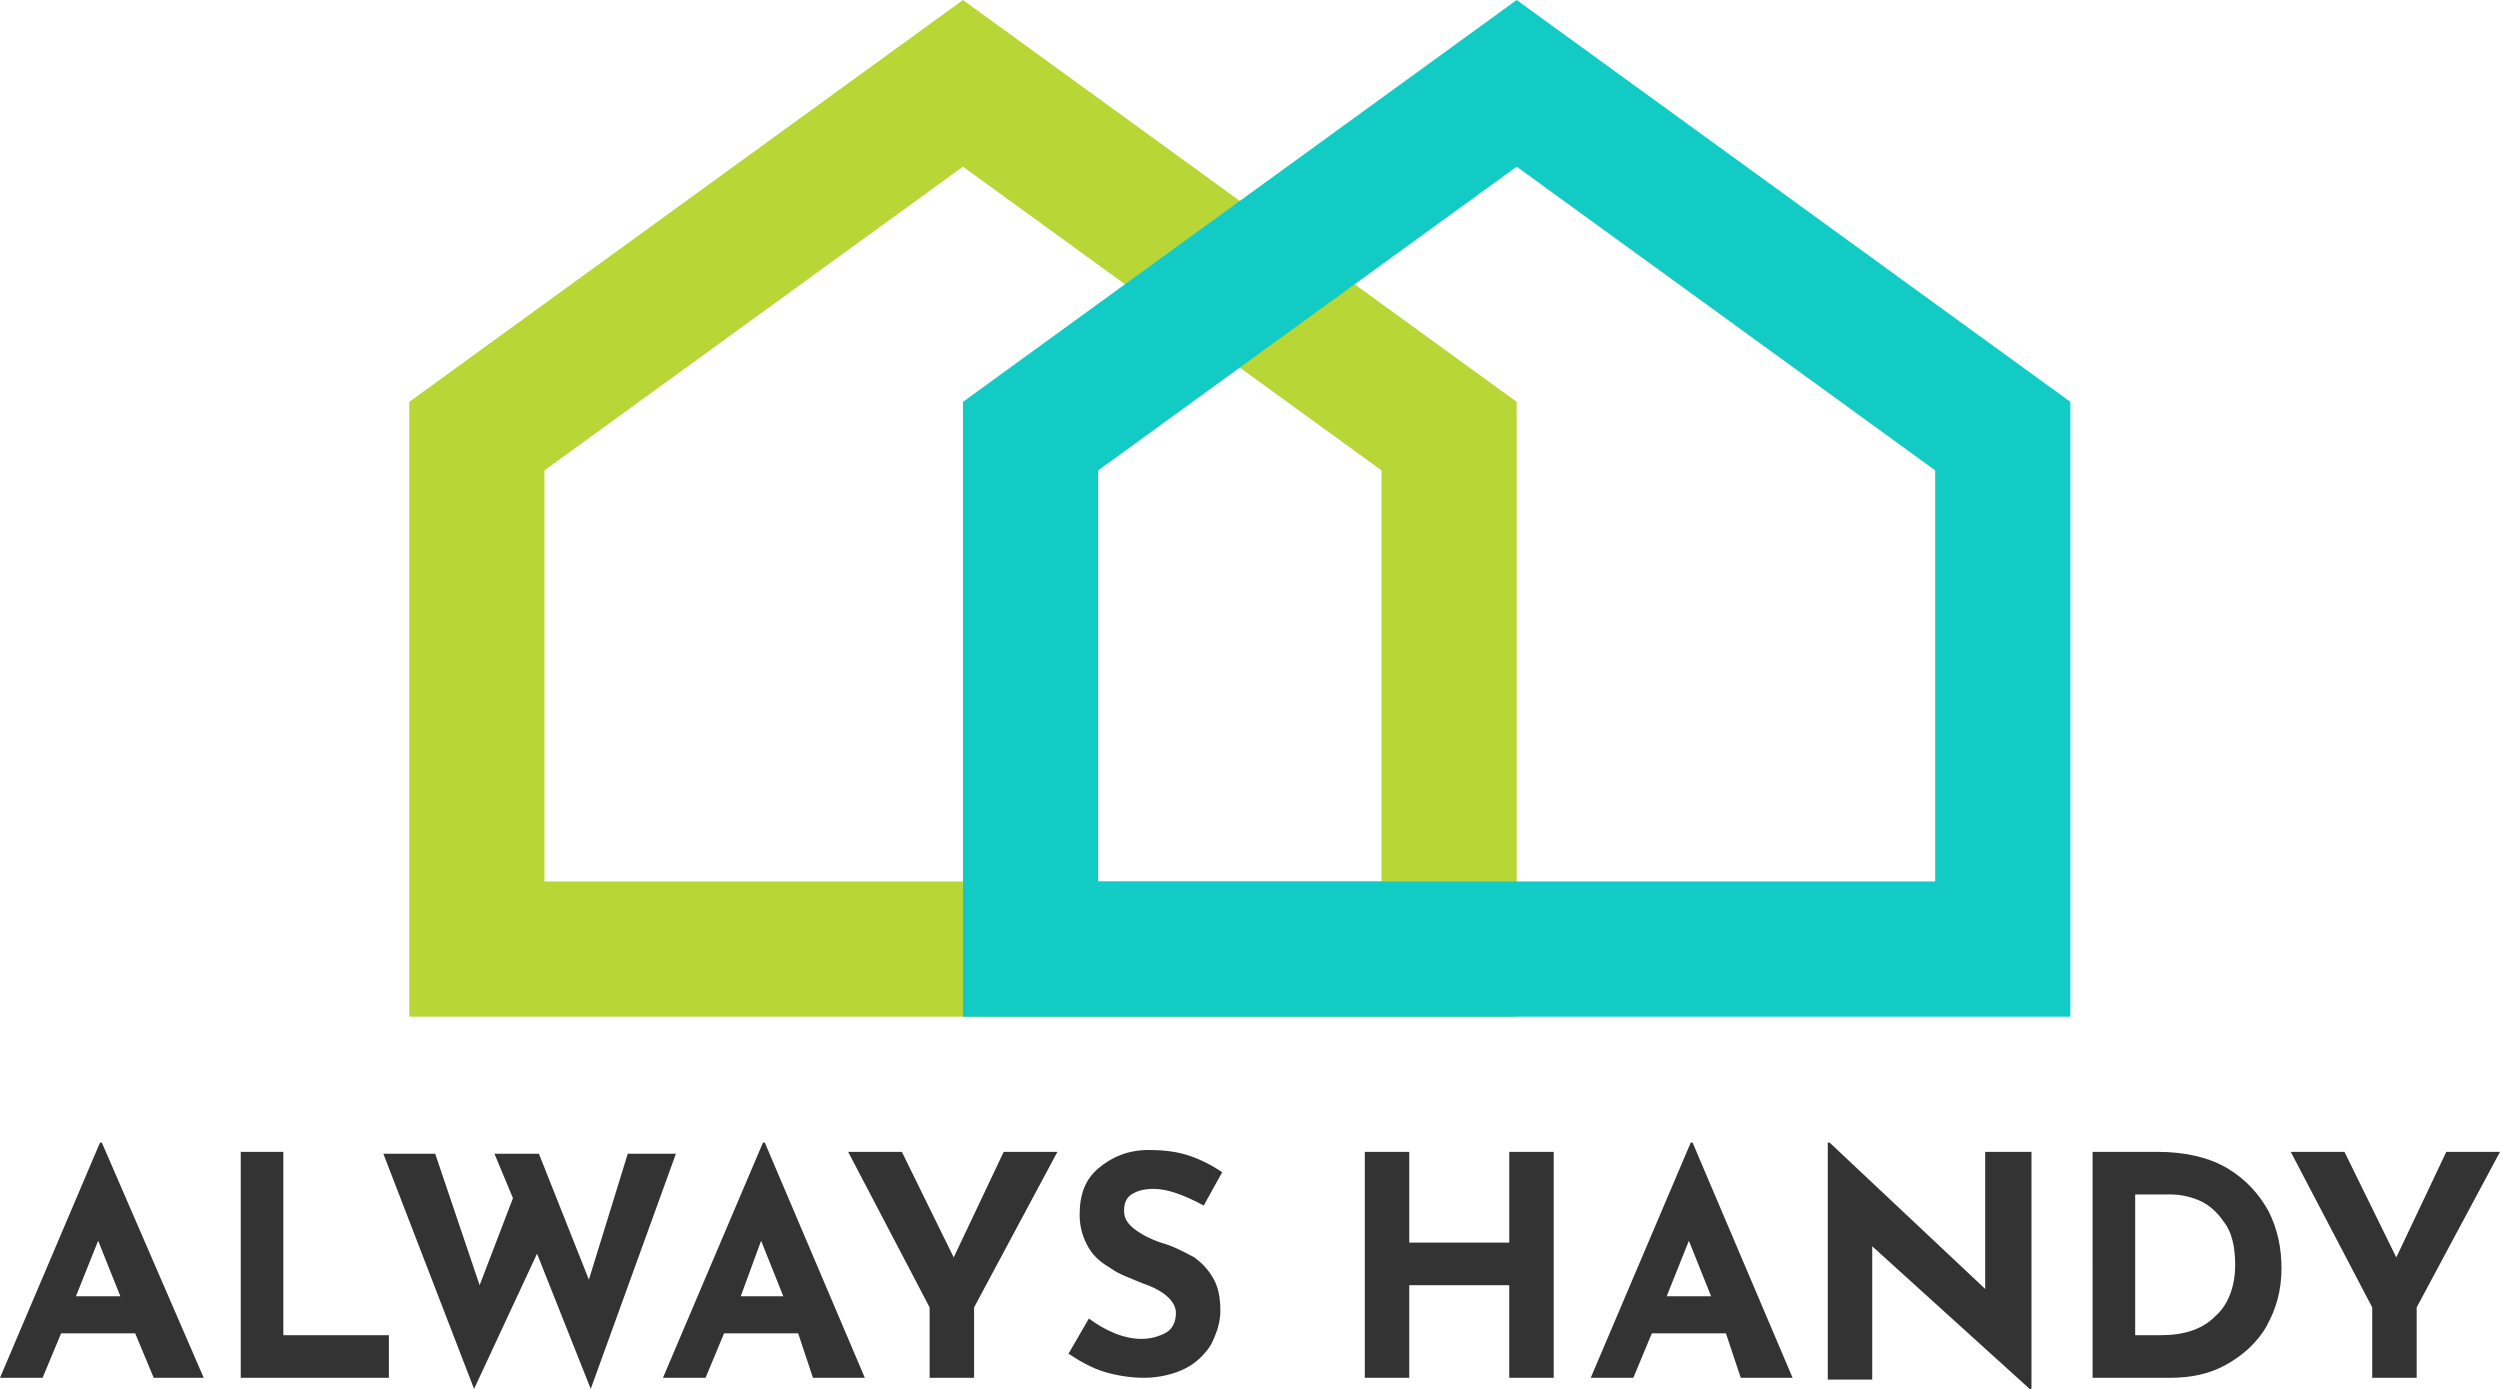 <svg xmlns="http://www.w3.org/2000/svg" x="0px" y="0px" viewBox="0 0 135 75" height="75" width="135" xml:space="preserve">
	<path fill="#B8D736" d="M52,0L22.1,21.7v33.2h59.8V21.7L52,0z M74.6,47.6H29.4V25.4L52,9l22.6,16.4V47.6z"/>
	<path fill="#12CBC4" d="M81.9,0L52,21.7v33.2h59.8V21.7L81.9,0z M104.5,47.6H59.3V25.4L81.9,9l22.6,16.4V47.6z"/>
	<path fill="#333" d="M7.3,72h-4l-1,2.4H0l5.4-12.7h0.1L11,74.4H8.3L7.3,72z M6.5,70l-1.2-3l-1.2,3H6.5z M15.3,62.2v9.9H21v2.3H13 V62.2H15.3z M31.9,75L29,67.7L25.6,75l-4.9-12.7h2.8l2.4,7.1l1.8-4.7l-1-2.4h2.4l2.7,6.8l2.1-6.8h2.6L31.9,75z M43.1,72h-4l-1,2.4 h-2.3l5.4-12.7h0.1l5.4,12.7h-2.8L43.1,72z M42.3,70l-1.2-3L40,70H42.3z M57.1,62.2l-4.5,8.4v3.8h-2.4v-3.8l-4.4-8.4h2.9l2.8,5.7 l2.7-5.7H57.1z M65,65.1c-1.1-0.6-2-0.9-2.7-0.9c-0.5,0-0.9,0.1-1.2,0.3c-0.3,0.2-0.4,0.5-0.4,0.9c0,0.4,0.2,0.7,0.6,1 c0.4,0.3,1,0.6,1.7,0.8c0.6,0.2,1.1,0.5,1.5,0.7c0.4,0.3,0.7,0.6,1,1.1c0.3,0.5,0.4,1.1,0.4,1.8c0,0.6-0.2,1.2-0.5,1.8 c-0.3,0.5-0.8,1-1.4,1.3c-0.6,0.3-1.4,0.5-2.2,0.5c-0.7,0-1.4-0.1-2.1-0.3c-0.7-0.2-1.4-0.6-2-1l1.1-1.9c0.4,0.3,0.9,0.6,1.4,0.8 c0.5,0.2,1,0.3,1.4,0.3c0.5,0,0.9-0.1,1.3-0.3c0.4-0.2,0.6-0.6,0.6-1.1c0-0.6-0.6-1.2-1.8-1.6c-0.7-0.3-1.3-0.5-1.7-0.8 c-0.5-0.3-0.9-0.6-1.2-1.1c-0.3-0.5-0.5-1.1-0.5-1.8c0-1.1,0.3-1.9,1-2.5c0.7-0.6,1.6-1,2.7-1c0.9,0,1.6,0.1,2.2,0.3 c0.6,0.2,1.2,0.5,1.8,0.9L65,65.1z M83.9,74.4h-2.4v-5h-5.4v5h-2.4V62.2h2.4v4.9h5.4v-4.9h2.4V74.4z M93.2,72h-4l-1,2.4h-2.3 l5.4-12.7h0.1l5.4,12.7h-2.8L93.2,72z M92.4,70l-1.2-3L90,70H92.4z M109.7,62.2v12.8h-0.1l-8.5-7.7l0,7.2h-2.4V61.7h0.1l8.4,7.9 l0-7.4H109.7z M112.9,62.2h3.6c1.5,0,2.8,0.3,3.8,0.9c1,0.6,1.7,1.4,2.2,2.3c0.5,1,0.7,2,0.7,3.1c0,1.2-0.3,2.2-0.8,3.1 c-0.5,0.9-1.3,1.6-2.2,2.1c-0.9,0.5-1.9,0.7-3,0.7h-4.2V62.2z M116.7,72.1c1.2,0,2.2-0.3,2.9-1c0.7-0.6,1.1-1.6,1.1-2.8 c0-1-0.2-1.8-0.6-2.3c-0.4-0.6-0.9-1-1.4-1.2c-0.5-0.2-1-0.3-1.5-0.3h-1.9v7.6H116.7z M135,62.2l-4.5,8.4v3.8h-2.4v-3.8l-4.4-8.4 h2.9l2.8,5.7l2.7-5.7H135z"/>
</svg>
